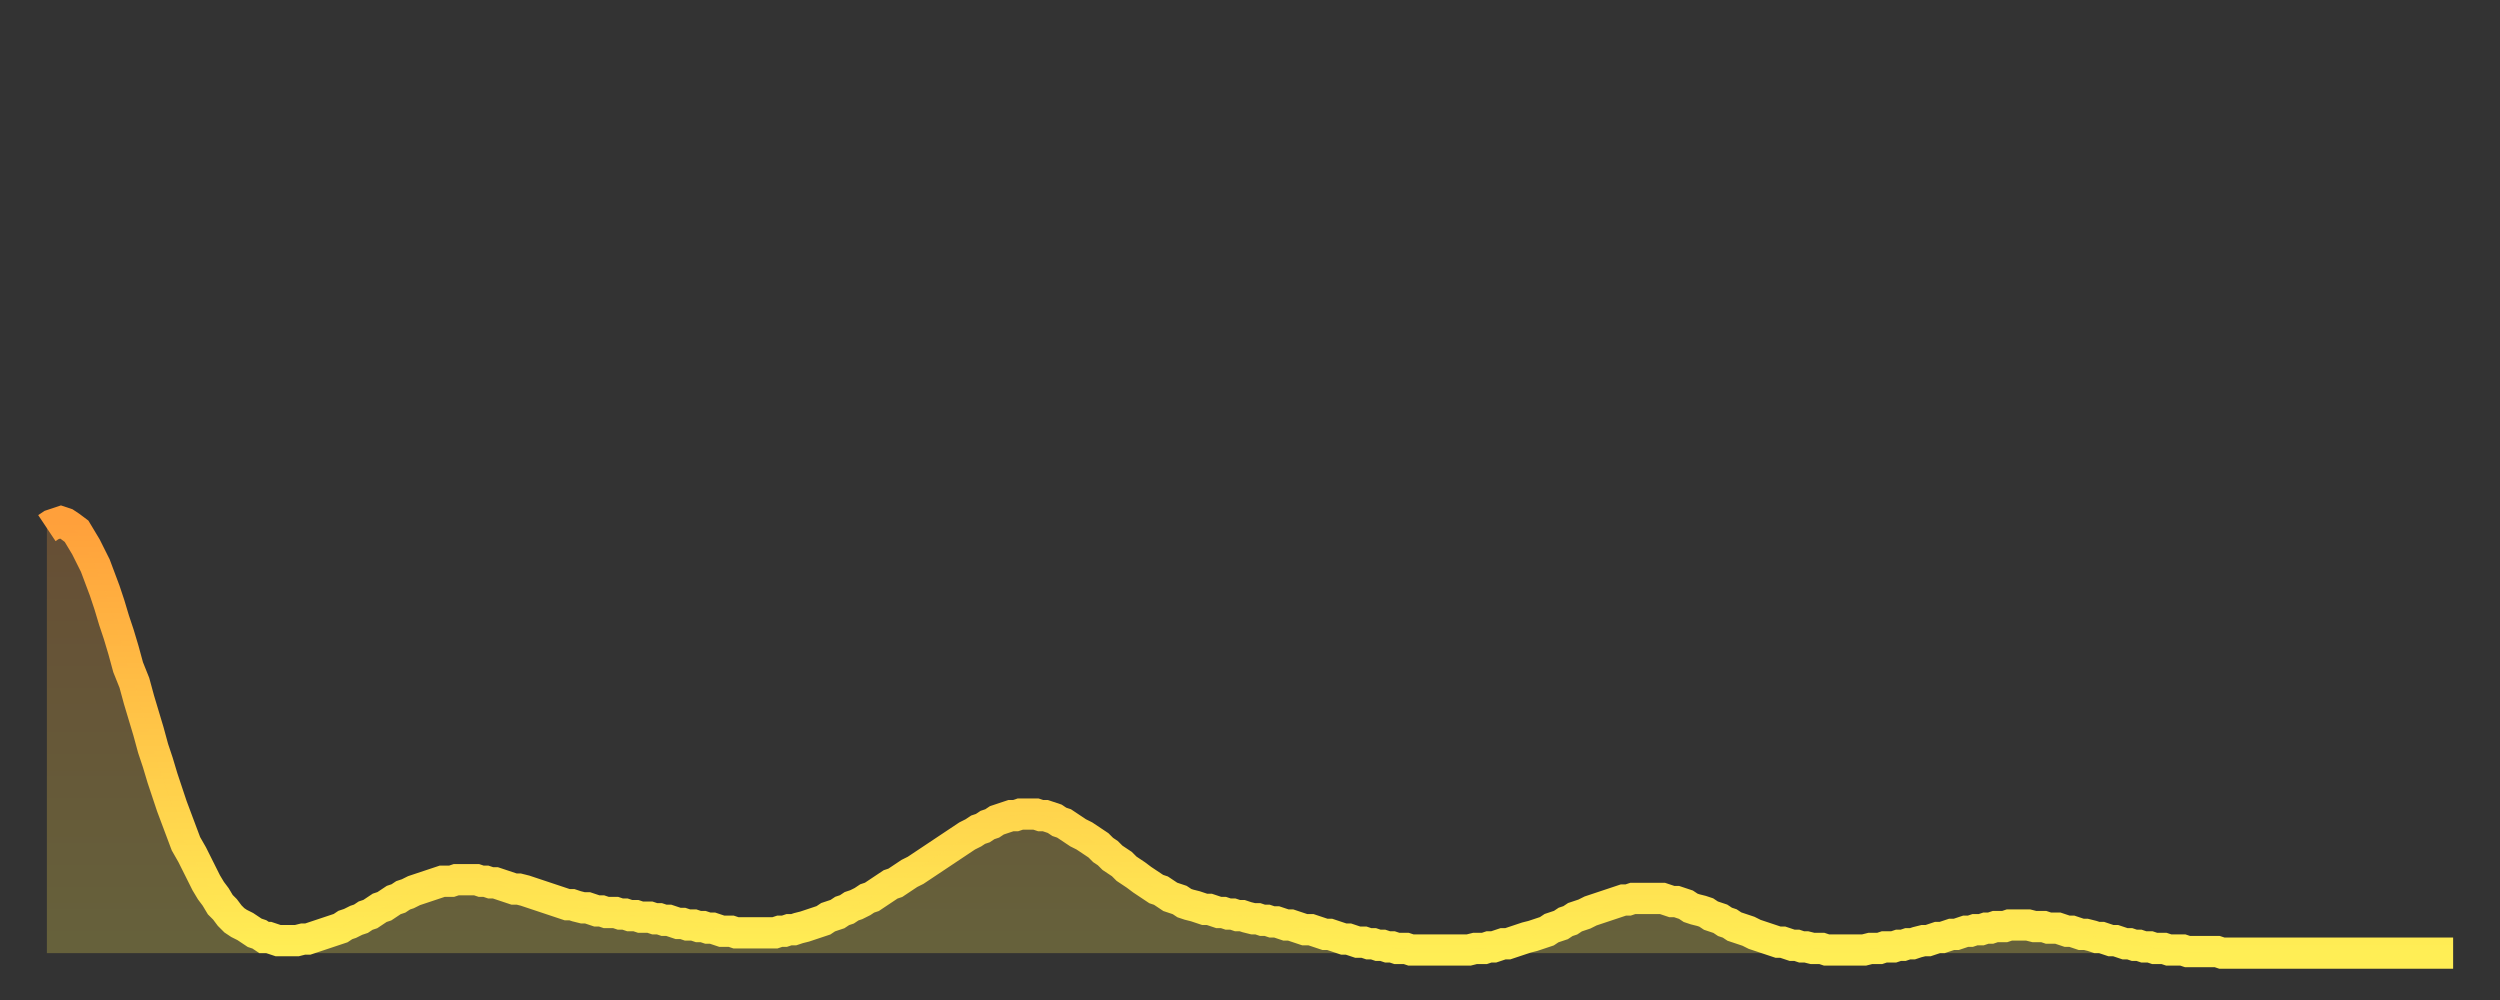 <?xml version="1.0" encoding="utf-8" ?>
<svg baseProfile="full" height="64" version="1.1" width="160" xmlns="http://www.w3.org/2000/svg" xmlns:ev="http://www.w3.org/2001/xml-events" xmlns:xlink="http://www.w3.org/1999/xlink"><rect width="100%" height="100%" fill="#333333" stroke="none"/><defs><linearGradient id="id2748096" x1="0" x2="0" y1="0" y2="1"><stop offset="0%" stop-color="#ffa03b" /><stop offset="50%" stop-color="#ffc748" /><stop offset="100%" stop-color="#ffee55" /></linearGradient></defs><g transform="translate(3,3)"><g><path d="M 0.0 30.8 0.3 30.6 0.6 30.5 0.9 30.4 1.2 30.5 1.5 30.7 1.9 31.0 2.2 31.5 2.5 32.0 2.8 32.6 3.1 33.2 3.4 34.0 3.7 34.8 4.0 35.7 4.3 36.7 4.6 37.6 4.9 38.6 5.2 39.7 5.6 40.7 5.9 41.8 6.2 42.8 6.5 43.8 6.8 44.9 7.1 45.8 7.4 46.8 7.7 47.7 8.0 48.6 8.3 49.4 8.6 50.2 8.9 51.0 9.3 51.7 9.6 52.3 9.9 52.9 10.2 53.5 10.5 54.0 10.8 54.4 11.1 54.9 11.4 55.2 11.7 55.6 12.0 55.9 12.3 56.1 12.7 56.3 13.0 56.5 13.3 56.7 13.6 56.8 13.9 57.0 14.2 57.0 14.5 57.1 14.8 57.2 15.1 57.2 15.4 57.2 15.7 57.2 16.0 57.2 16.4 57.1 16.7 57.1 17.0 57.0 17.3 56.9 17.6 56.8 17.9 56.7 18.2 56.6 18.5 56.5 18.8 56.4 19.1 56.2 19.4 56.1 19.8 55.9 20.1 55.8 20.4 55.6 20.7 55.5 21.0 55.3 21.3 55.1 21.6 55.0 21.9 54.8 22.2 54.6 22.5 54.5 22.8 54.3 23.1 54.2 23.5 54.0 23.8 53.9 24.1 53.8 24.4 53.7 24.7 53.6 25.0 53.5 25.3 53.4 25.6 53.4 25.9 53.4 26.2 53.3 26.5 53.3 26.8 53.3 27.2 53.3 27.5 53.3 27.8 53.4 28.1 53.4 28.4 53.5 28.7 53.5 29.0 53.6 29.3 53.7 29.6 53.8 29.9 53.9 30.2 53.9 30.6 54.0 30.9 54.1 31.2 54.2 31.5 54.3 31.8 54.4 32.1 54.5 32.4 54.6 32.7 54.7 33.0 54.8 33.3 54.9 33.6 54.9 33.9 55.0 34.3 55.1 34.6 55.1 34.9 55.2 35.2 55.3 35.5 55.3 35.8 55.4 36.1 55.4 36.4 55.4 36.7 55.5 37.0 55.5 37.3 55.6 37.7 55.6 38.0 55.7 38.3 55.7 38.6 55.7 38.9 55.8 39.2 55.8 39.5 55.9 39.8 55.9 40.1 56.0 40.4 56.1 40.7 56.1 41.0 56.2 41.4 56.2 41.7 56.3 42.0 56.3 42.3 56.4 42.6 56.4 42.9 56.5 43.2 56.6 43.5 56.6 43.8 56.6 44.1 56.7 44.4 56.7 44.7 56.7 45.1 56.7 45.4 56.7 45.7 56.7 46.0 56.7 46.3 56.7 46.6 56.7 46.9 56.6 47.2 56.6 47.5 56.5 47.8 56.5 48.1 56.4 48.5 56.3 48.8 56.2 49.1 56.1 49.4 56.0 49.7 55.9 50.0 55.7 50.3 55.6 50.6 55.5 50.9 55.3 51.2 55.2 51.5 55.0 51.8 54.9 52.2 54.7 52.5 54.5 52.8 54.4 53.1 54.2 53.4 54.0 53.7 53.8 54.0 53.6 54.3 53.5 54.6 53.3 54.9 53.1 55.2 52.9 55.6 52.7 55.9 52.5 56.2 52.3 56.5 52.1 56.8 51.9 57.1 51.7 57.4 51.5 57.7 51.3 58.0 51.1 58.3 50.9 58.6 50.7 58.9 50.5 59.3 50.3 59.6 50.1 59.9 50.0 60.2 49.8 60.5 49.7 60.8 49.5 61.1 49.4 61.4 49.3 61.7 49.2 62.0 49.2 62.3 49.1 62.6 49.1 63.0 49.1 63.3 49.1 63.6 49.2 63.9 49.2 64.2 49.3 64.5 49.4 64.8 49.6 65.1 49.7 65.4 49.9 65.7 50.1 66.0 50.3 66.4 50.5 66.7 50.7 67.0 50.9 67.3 51.1 67.6 51.4 67.9 51.6 68.2 51.9 68.5 52.1 68.8 52.3 69.1 52.6 69.4 52.8 69.7 53.0 70.1 53.3 70.4 53.5 70.7 53.7 71.0 53.9 71.3 54.0 71.6 54.2 71.9 54.4 72.2 54.5 72.5 54.6 72.8 54.8 73.1 54.9 73.5 55.0 73.8 55.1 74.1 55.2 74.4 55.2 74.7 55.3 75.0 55.4 75.3 55.4 75.6 55.5 75.9 55.5 76.2 55.6 76.5 55.6 76.8 55.7 77.2 55.8 77.5 55.8 77.8 55.9 78.1 55.9 78.4 56.0 78.7 56.0 79.0 56.1 79.3 56.2 79.6 56.2 79.9 56.3 80.2 56.4 80.5 56.5 80.9 56.5 81.2 56.6 81.5 56.7 81.8 56.8 82.1 56.8 82.4 56.9 82.7 57.0 83.0 57.1 83.3 57.1 83.6 57.2 83.9 57.3 84.3 57.3 84.6 57.4 84.9 57.4 85.2 57.5 85.5 57.5 85.8 57.6 86.1 57.6 86.4 57.7 86.7 57.7 87.0 57.7 87.3 57.8 87.6 57.8 88.0 57.8 88.3 57.8 88.6 57.8 88.9 57.8 89.2 57.8 89.5 57.8 89.8 57.8 90.1 57.8 90.4 57.8 90.7 57.8 91.0 57.8 91.4 57.7 91.7 57.7 92.0 57.7 92.3 57.6 92.6 57.6 92.9 57.5 93.2 57.4 93.5 57.4 93.8 57.3 94.1 57.2 94.4 57.1 94.7 57.0 95.1 56.9 95.4 56.8 95.7 56.7 96.0 56.6 96.3 56.4 96.6 56.3 96.9 56.2 97.2 56.0 97.5 55.9 97.8 55.7 98.1 55.6 98.4 55.5 98.8 55.3 99.1 55.2 99.4 55.1 99.7 55.0 100.0 54.9 100.3 54.8 100.6 54.7 100.9 54.6 101.2 54.6 101.5 54.5 101.8 54.5 102.2 54.5 102.5 54.5 102.8 54.5 103.1 54.5 103.4 54.5 103.7 54.6 104.0 54.7 104.3 54.7 104.6 54.8 104.9 54.9 105.2 55.1 105.5 55.2 105.9 55.3 106.2 55.4 106.5 55.6 106.8 55.7 107.1 55.8 107.4 56.0 107.7 56.1 108.0 56.3 108.3 56.4 108.6 56.5 108.9 56.6 109.3 56.8 109.6 56.9 109.9 57.0 110.2 57.1 110.5 57.2 110.8 57.3 111.1 57.3 111.4 57.4 111.7 57.5 112.0 57.5 112.3 57.6 112.6 57.6 113.0 57.7 113.3 57.7 113.6 57.7 113.9 57.8 114.2 57.8 114.5 57.8 114.8 57.8 115.1 57.8 115.4 57.8 115.7 57.8 116.0 57.8 116.3 57.8 116.7 57.7 117.0 57.7 117.3 57.7 117.6 57.6 117.9 57.6 118.2 57.6 118.5 57.5 118.8 57.5 119.1 57.4 119.4 57.4 119.7 57.3 120.1 57.2 120.4 57.2 120.7 57.1 121.0 57.0 121.3 57.0 121.6 56.9 121.9 56.8 122.2 56.8 122.5 56.7 122.8 56.6 123.1 56.6 123.4 56.5 123.8 56.5 124.1 56.4 124.4 56.4 124.7 56.3 125.0 56.3 125.3 56.3 125.6 56.2 125.9 56.2 126.2 56.2 126.5 56.2 126.8 56.2 127.2 56.3 127.5 56.3 127.8 56.3 128.1 56.4 128.4 56.4 128.7 56.4 129.0 56.5 129.3 56.6 129.6 56.6 129.9 56.7 130.2 56.8 130.5 56.8 130.9 56.9 131.2 57.0 131.5 57.0 131.8 57.1 132.1 57.2 132.4 57.2 132.7 57.3 133.0 57.4 133.3 57.4 133.6 57.5 133.9 57.5 134.2 57.6 134.6 57.6 134.9 57.7 135.2 57.7 135.5 57.7 135.8 57.8 136.1 57.8 136.4 57.8 136.7 57.8 137.0 57.9 137.3 57.9 137.6 57.9 138.0 57.9 138.3 57.9 138.6 57.9 138.9 57.9 139.2 58.0 139.5 58.0 139.8 58.0 140.1 58.0 140.4 58.0 140.7 58.0 141.0 58.0 141.3 58.0 141.7 58.0 142.0 58.0 142.3 58.0 142.6 58.0 142.9 58.0 143.2 58.0 143.5 58.0 143.8 58.0 144.1 58.0 144.4 58.0 144.7 58.0 145.1 58.0 145.4 58.0 145.7 58.0 146.0 58.0 146.3 58.0 146.6 58.0 146.9 58.0 147.2 58.0 147.5 58.0 147.8 58.0 148.1 58.0 148.4 58.0 148.8 58.0 149.1 58.0 149.4 58.0 149.7 58.0 150.0 58.0 150.3 58.0 150.6 58.0 150.9 58.0 151.2 58.0 151.5 58.0 151.8 58.0 152.1 58.0 152.5 58.0 152.8 58.0 153.1 58.0 153.4 58.0 153.7 58.0 154.0 58.0" fill="none" id="graph-curve" opacity="1" stroke="url(#id2748096)" stroke-width="2" /><path d="M 0 58 L 0.0 30.8 0.3 30.6 0.6 30.5 0.9 30.4 1.2 30.5 1.5 30.7 1.9 31.0 2.2 31.5 2.5 32.0 2.8 32.6 3.1 33.2 3.4 34.0 3.7 34.8 4.0 35.7 4.3 36.7 4.6 37.6 4.9 38.6 5.2 39.7 5.6 40.7 5.9 41.8 6.2 42.8 6.5 43.8 6.8 44.9 7.1 45.8 7.4 46.8 7.7 47.7 8.0 48.6 8.3 49.4 8.6 50.2 8.9 51.0 9.3 51.7 9.6 52.3 9.9 52.9 10.2 53.5 10.5 54.0 10.8 54.4 11.1 54.9 11.4 55.2 11.7 55.6 12.0 55.9 12.3 56.1 12.7 56.3 13.0 56.5 13.3 56.7 13.6 56.8 13.9 57.0 14.2 57.0 14.5 57.1 14.8 57.2 15.1 57.2 15.4 57.2 15.7 57.2 16.0 57.2 16.4 57.1 16.7 57.1 17.0 57.0 17.3 56.9 17.6 56.8 17.9 56.7 18.2 56.6 18.5 56.5 18.8 56.4 19.1 56.2 19.4 56.1 19.8 55.9 20.1 55.8 20.4 55.6 20.7 55.5 21.0 55.3 21.3 55.1 21.6 55.0 21.9 54.8 22.2 54.6 22.5 54.5 22.8 54.3 23.1 54.2 23.5 54.0 23.8 53.9 24.1 53.8 24.4 53.7 24.7 53.6 25.0 53.5 25.3 53.4 25.6 53.4 25.9 53.4 26.2 53.3 26.5 53.3 26.8 53.3 27.2 53.3 27.5 53.3 27.8 53.4 28.1 53.4 28.4 53.5 28.7 53.5 29.0 53.6 29.3 53.7 29.6 53.8 29.9 53.9 30.2 53.9 30.6 54.0 30.9 54.1 31.2 54.2 31.5 54.3 31.8 54.4 32.1 54.5 32.4 54.6 32.7 54.7 33.0 54.8 33.3 54.9 33.6 54.9 33.9 55.0 34.3 55.1 34.6 55.1 34.9 55.2 35.2 55.3 35.5 55.3 35.8 55.4 36.1 55.4 36.4 55.4 36.7 55.5 37.0 55.5 37.3 55.6 37.7 55.6 38.0 55.7 38.3 55.7 38.6 55.7 38.9 55.8 39.2 55.8 39.5 55.9 39.8 55.9 40.1 56.0 40.4 56.1 40.7 56.1 41.0 56.2 41.4 56.2 41.7 56.3 42.0 56.3 42.3 56.4 42.6 56.4 42.9 56.5 43.2 56.6 43.5 56.6 43.8 56.6 44.1 56.7 44.4 56.7 44.7 56.7 45.1 56.7 45.4 56.7 45.7 56.7 46.0 56.7 46.3 56.7 46.6 56.7 46.9 56.6 47.2 56.6 47.5 56.5 47.8 56.5 48.1 56.4 48.5 56.3 48.8 56.2 49.1 56.1 49.4 56.0 49.7 55.9 50.0 55.7 50.3 55.6 50.6 55.5 50.9 55.3 51.2 55.2 51.5 55.0 51.8 54.9 52.2 54.7 52.5 54.5 52.8 54.4 53.1 54.2 53.4 54.0 53.7 53.8 54.0 53.6 54.3 53.5 54.6 53.3 54.9 53.1 55.2 52.9 55.6 52.7 55.9 52.5 56.2 52.3 56.5 52.1 56.8 51.9 57.1 51.7 57.4 51.5 57.7 51.3 58.0 51.1 58.3 50.9 58.6 50.7 58.9 50.5 59.3 50.3 59.6 50.1 59.9 50.0 60.2 49.8 60.5 49.7 60.8 49.5 61.1 49.4 61.4 49.3 61.7 49.2 62.0 49.2 62.3 49.1 62.6 49.1 63.0 49.1 63.3 49.1 63.6 49.2 63.9 49.2 64.2 49.3 64.5 49.4 64.8 49.6 65.1 49.7 65.4 49.9 65.7 50.1 66.0 50.3 66.4 50.5 66.7 50.7 67.0 50.9 67.3 51.1 67.6 51.4 67.9 51.6 68.2 51.9 68.5 52.1 68.8 52.3 69.1 52.6 69.4 52.8 69.7 53.0 70.1 53.3 70.4 53.5 70.7 53.7 71.0 53.9 71.3 54.0 71.6 54.2 71.9 54.4 72.2 54.5 72.5 54.6 72.8 54.8 73.1 54.9 73.5 55.0 73.8 55.1 74.1 55.2 74.4 55.2 74.7 55.3 75.0 55.4 75.3 55.4 75.6 55.5 75.9 55.5 76.2 55.6 76.5 55.6 76.8 55.7 77.2 55.8 77.5 55.8 77.8 55.9 78.1 55.9 78.4 56.0 78.7 56.0 79.0 56.1 79.3 56.2 79.6 56.2 79.9 56.3 80.2 56.4 80.5 56.5 80.9 56.5 81.2 56.6 81.5 56.7 81.8 56.8 82.1 56.8 82.4 56.9 82.7 57.0 83.0 57.1 83.3 57.1 83.6 57.2 83.9 57.3 84.3 57.3 84.6 57.4 84.9 57.4 85.2 57.5 85.5 57.5 85.8 57.6 86.1 57.6 86.4 57.7 86.7 57.7 87.0 57.7 87.3 57.8 87.6 57.8 88.0 57.8 88.3 57.8 88.6 57.8 88.9 57.8 89.2 57.8 89.5 57.8 89.8 57.8 90.1 57.8 90.4 57.8 90.7 57.8 91.0 57.8 91.4 57.7 91.7 57.7 92.0 57.7 92.3 57.6 92.6 57.6 92.9 57.5 93.2 57.4 93.5 57.4 93.8 57.3 94.1 57.2 94.4 57.1 94.7 57.0 95.1 56.9 95.4 56.8 95.7 56.7 96.0 56.6 96.3 56.4 96.6 56.3 96.9 56.2 97.2 56.0 97.5 55.9 97.8 55.7 98.1 55.6 98.4 55.5 98.8 55.3 99.1 55.2 99.4 55.1 99.7 55.0 100.0 54.9 100.3 54.8 100.6 54.7 100.9 54.6 101.2 54.6 101.5 54.5 101.8 54.5 102.2 54.5 102.5 54.5 102.8 54.5 103.1 54.5 103.4 54.5 103.7 54.6 104.0 54.7 104.3 54.7 104.6 54.8 104.9 54.9 105.2 55.1 105.5 55.2 105.9 55.3 106.2 55.4 106.5 55.6 106.8 55.7 107.1 55.8 107.4 56.0 107.7 56.1 108.0 56.3 108.3 56.4 108.6 56.5 108.9 56.6 109.3 56.8 109.6 56.9 109.9 57.0 110.2 57.1 110.5 57.2 110.8 57.3 111.1 57.3 111.4 57.4 111.7 57.5 112.0 57.5 112.3 57.6 112.6 57.6 113.0 57.7 113.3 57.7 113.6 57.7 113.9 57.8 114.2 57.8 114.5 57.8 114.8 57.8 115.1 57.8 115.4 57.8 115.7 57.8 116.0 57.8 116.3 57.8 116.7 57.7 117.0 57.7 117.3 57.7 117.6 57.6 117.9 57.6 118.2 57.6 118.5 57.5 118.8 57.5 119.1 57.4 119.4 57.4 119.7 57.3 120.1 57.2 120.4 57.2 120.7 57.1 121.0 57.0 121.3 57.0 121.6 56.9 121.9 56.8 122.2 56.8 122.5 56.7 122.8 56.6 123.1 56.6 123.4 56.5 123.8 56.5 124.1 56.4 124.4 56.4 124.7 56.3 125.0 56.3 125.3 56.3 125.6 56.2 125.9 56.2 126.2 56.2 126.5 56.2 126.8 56.2 127.2 56.3 127.5 56.3 127.8 56.3 128.1 56.4 128.4 56.4 128.7 56.4 129.0 56.5 129.3 56.6 129.6 56.6 129.9 56.7 130.2 56.8 130.5 56.8 130.9 56.9 131.2 57.0 131.5 57.0 131.8 57.1 132.1 57.2 132.4 57.2 132.7 57.3 133.0 57.4 133.3 57.4 133.6 57.5 133.9 57.5 134.2 57.6 134.6 57.6 134.9 57.7 135.2 57.7 135.5 57.7 135.8 57.8 136.1 57.8 136.4 57.8 136.7 57.8 137.0 57.9 137.3 57.9 137.6 57.9 138.0 57.9 138.3 57.9 138.6 57.9 138.9 57.9 139.2 58.0 139.5 58.0 139.8 58.0 140.1 58.0 140.4 58.0 140.7 58.0 141.0 58.0 141.3 58.0 141.7 58.0 142.0 58.0 142.3 58.0 142.6 58.0 142.9 58.0 143.2 58.0 143.5 58.0 143.8 58.0 144.1 58.0 144.4 58.0 144.7 58.0 145.1 58.0 145.4 58.0 145.7 58.0 146.0 58.0 146.3 58.0 146.6 58.0 146.9 58.0 147.2 58.0 147.5 58.0 147.8 58.0 148.1 58.0 148.4 58.0 148.8 58.0 149.1 58.0 149.4 58.0 149.7 58.0 150.0 58.0 150.3 58.0 150.6 58.0 150.9 58.0 151.2 58.0 151.5 58.0 151.8 58.0 152.1 58.0 152.5 58.0 152.8 58.0 153.1 58.0 153.4 58.0 153.7 58.0 154.0 58.0 154 58" fill="url(#id2748096)" fill-opacity=".25" id="graph-shadow" /></g></g></svg>